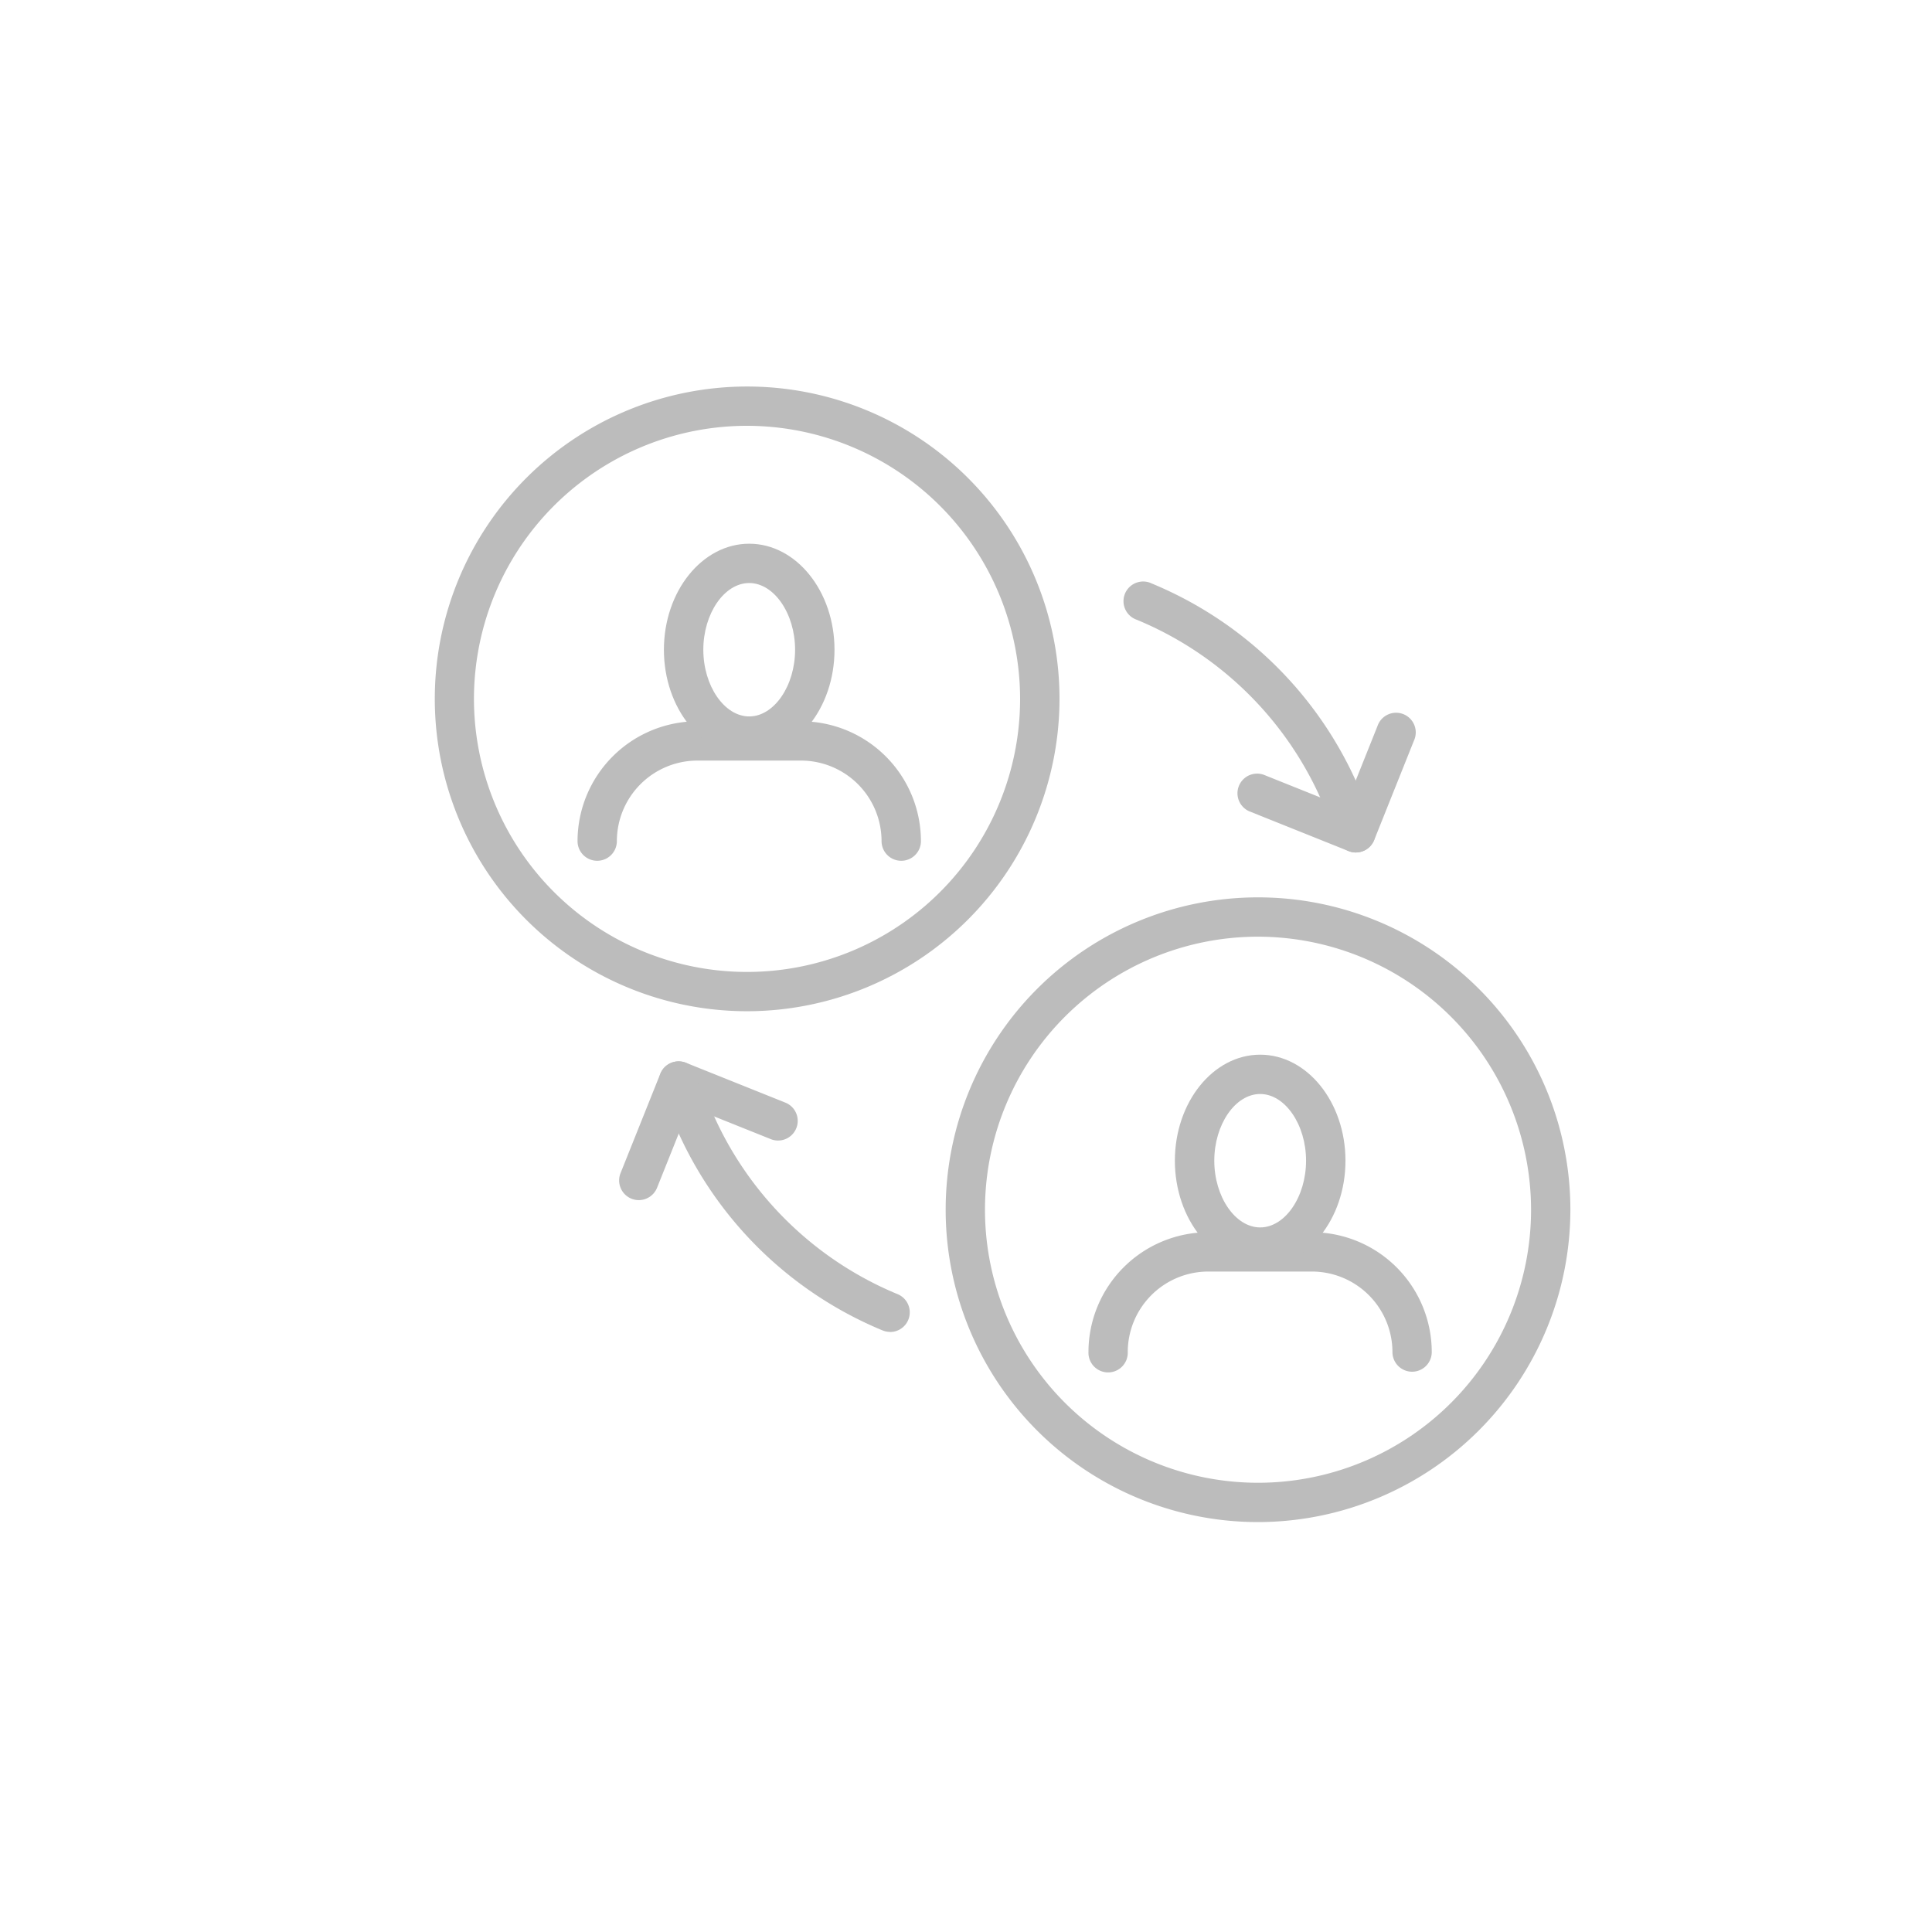 <svg xmlns="http://www.w3.org/2000/svg" width="80" height="80" viewBox="0 0 80 80">
  <g id="icon_step_info_02_06" transform="translate(-6105 3597)">
    <rect id="사각형_239" data-name="사각형 239" width="80" height="80" transform="translate(6105 -3597)" fill="rgba(255,255,255,0)"/>
    <g id="그룹_73" data-name="그룹 73" transform="translate(5463.077 -3599.827)">
      <path id="패스_295" data-name="패스 295" d="M679.345,38.47a.815.815,0,0,1-.814-.814,3.338,3.338,0,0,0-3.334-3.335h-4.291a3.339,3.339,0,0,0-3.335,3.335.814.814,0,1,1-1.628,0,4.968,4.968,0,0,1,4.963-4.962H675.2a4.968,4.968,0,0,1,4.962,4.962.815.815,0,0,1-.814.814" transform="translate(-0.105)" fill="#bcbcbc"/>
      <path id="패스_296" data-name="패스 296" d="M673.051,34.121c-1.947,0-3.532-1.97-3.532-4.39s1.585-4.39,3.532-4.39,3.532,1.969,3.532,4.39-1.585,4.39-3.532,4.39m0-7.152c-1.032,0-1.9,1.265-1.9,2.762s.872,2.762,1.9,2.762,1.9-1.265,1.9-2.762-.872-2.762-1.9-2.762" transform="translate(-0.105)" fill="#bcbcbc"/>
      <path id="패스_297" data-name="패스 297" d="M672.962,44.7A12.934,12.934,0,1,1,685.9,31.761,12.949,12.949,0,0,1,672.962,44.7m0-24.241a11.307,11.307,0,1,0,11.306,11.306,11.319,11.319,0,0,0-11.306-11.306" transform="translate(-0.105)" fill="#bcbcbc"/>
      <path id="패스_298" data-name="패스 298" d="M700.5,59.627a.815.815,0,0,1-.814-.814,3.338,3.338,0,0,0-3.334-3.334h-4.292a3.338,3.338,0,0,0-3.334,3.334.814.814,0,1,1-1.627,0,4.967,4.967,0,0,1,4.961-4.962h4.292a4.968,4.968,0,0,1,4.962,4.962.815.815,0,0,1-.814.814" transform="translate(-0.105)" fill="#bcbcbc"/>
      <path id="패스_299" data-name="패스 299" d="M694.209,55.28c-1.947,0-3.532-1.97-3.532-4.391s1.585-4.39,3.532-4.39,3.532,1.97,3.532,4.39-1.585,4.391-3.532,4.391m0-7.153c-1.032,0-1.9,1.265-1.9,2.762s.872,2.763,1.9,2.763,1.9-1.265,1.9-2.763-.872-2.762-1.9-2.762" transform="translate(-0.105)" fill="#bcbcbc"/>
      <path id="패스_300" data-name="패스 300" d="M694.12,65.853a12.934,12.934,0,1,1,12.934-12.934A12.948,12.948,0,0,1,694.12,65.853m0-24.24a11.306,11.306,0,1,0,11.306,11.306A11.319,11.319,0,0,0,694.12,41.613" transform="translate(-0.105)" fill="#bcbcbc"/>
      <path id="패스_301" data-name="패스 301" d="M698.091,38.048a.814.814,0,0,1-.777-.571A14.353,14.353,0,0,0,689.1,28.49a.814.814,0,1,1,.624-1.5,15.977,15.977,0,0,1,9.144,10,.814.814,0,0,1-.534,1.02.824.824,0,0,1-.243.037" transform="translate(-0.105)" fill="#bcbcbc"/>
      <path id="패스_302" data-name="패스 302" d="M698.17,38.127a.831.831,0,0,1-.3-.058l-4.117-1.65a.814.814,0,0,1,.6-1.512l4.118,1.65a.814.814,0,0,1-.3,1.57" transform="translate(-0.105)" fill="#bcbcbc"/>
      <path id="패스_303" data-name="패스 303" d="M698.173,38.127a.8.8,0,0,1-.3-.058.814.814,0,0,1-.454-1.058l1.647-4.117a.814.814,0,1,1,1.511.6l-1.646,4.117a.814.814,0,0,1-.756.512" transform="translate(-0.105)" fill="#bcbcbc"/>
      <path id="패스_304" data-name="패스 304" d="M678.884,57.978a.819.819,0,0,1-.312-.062,15.978,15.978,0,0,1-9.144-10,.814.814,0,0,1,1.554-.486,14.348,14.348,0,0,0,8.215,8.986.814.814,0,0,1-.313,1.566" transform="translate(-0.105)" fill="#bcbcbc"/>
      <path id="패스_305" data-name="패스 305" d="M674.245,50.054a.8.8,0,0,1-.3-.058l-4.119-1.651a.814.814,0,0,1,.606-1.511l4.118,1.651a.814.814,0,0,1-.3,1.569" transform="translate(-0.105)" fill="#bcbcbc"/>
      <path id="패스_306" data-name="패스 306" d="M668.477,52.521a.8.8,0,0,1-.3-.058.815.815,0,0,1-.454-1.058l1.647-4.117a.814.814,0,0,1,1.512.605l-1.647,4.117a.815.815,0,0,1-.756.511" transform="translate(-0.105)" fill="#bcbcbc"/>
    </g>
  </g>
</svg>

